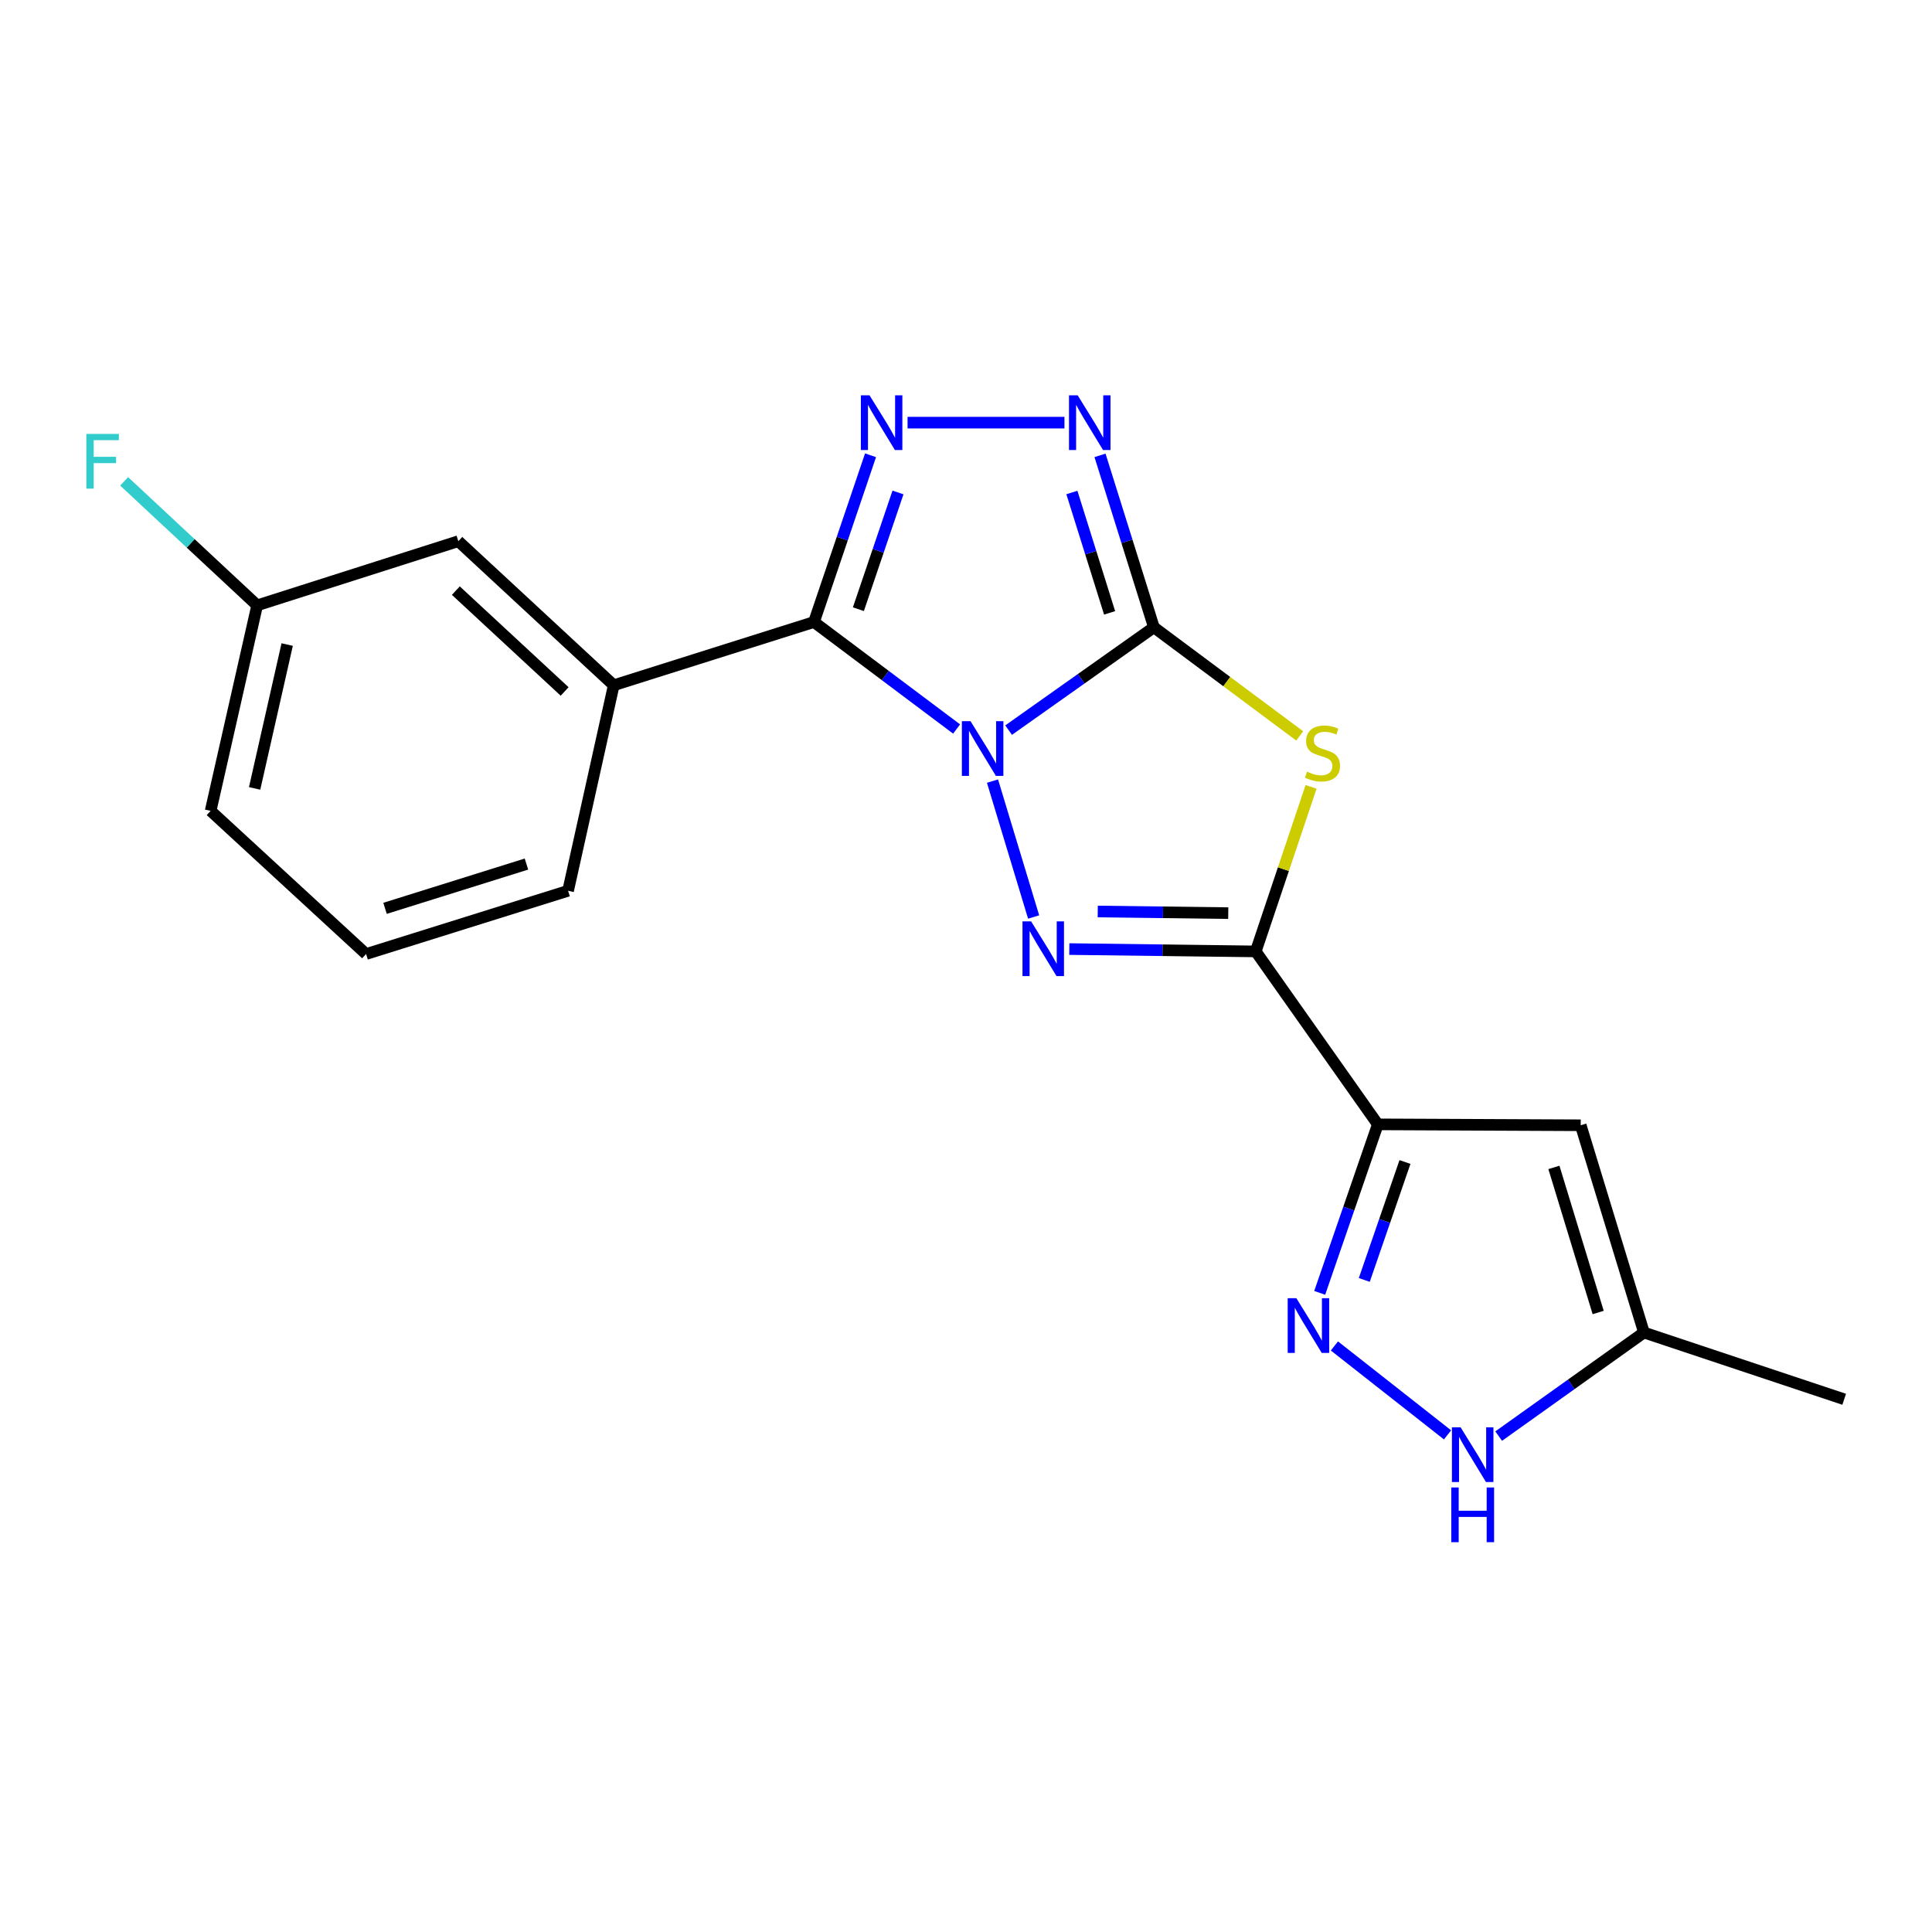 <?xml version='1.0' encoding='iso-8859-1'?>
<svg version='1.1' baseProfile='full'
              xmlns='http://www.w3.org/2000/svg'
                      xmlns:rdkit='http://www.rdkit.org/xml'
                      xmlns:xlink='http://www.w3.org/1999/xlink'
                  xml:space='preserve'
width='1000px' height='1000px' viewBox='0 0 1000 1000'>
<!-- END OF HEADER -->
<rect style='opacity:1.0;fill:#FFFFFF;stroke:none' width='1000' height='1000' x='0' y='0'> </rect>
<path class='bond-0' d='M 522.06,377.91 L 559.655,351.303' style='fill:none;fill-rule:evenodd;stroke:#0000FF;stroke-width:6px;stroke-linecap:butt;stroke-linejoin:miter;stroke-opacity:1' />
<path class='bond-0' d='M 559.655,351.303 L 597.25,324.696' style='fill:none;fill-rule:evenodd;stroke:#000000;stroke-width:6px;stroke-linecap:butt;stroke-linejoin:miter;stroke-opacity:1' />
<path class='bond-1' d='M 513.711,404.3 L 535.006,474.64' style='fill:none;fill-rule:evenodd;stroke:#0000FF;stroke-width:6px;stroke-linecap:butt;stroke-linejoin:miter;stroke-opacity:1' />
<path class='bond-3' d='M 495.137,377.331 L 458.225,349.645' style='fill:none;fill-rule:evenodd;stroke:#0000FF;stroke-width:6px;stroke-linecap:butt;stroke-linejoin:miter;stroke-opacity:1' />
<path class='bond-3' d='M 458.225,349.645 L 421.313,321.958' style='fill:none;fill-rule:evenodd;stroke:#000000;stroke-width:6px;stroke-linecap:butt;stroke-linejoin:miter;stroke-opacity:1' />
<path class='bond-4' d='M 597.25,324.696 L 634.985,352.799' style='fill:none;fill-rule:evenodd;stroke:#000000;stroke-width:6px;stroke-linecap:butt;stroke-linejoin:miter;stroke-opacity:1' />
<path class='bond-4' d='M 634.985,352.799 L 672.72,380.903' style='fill:none;fill-rule:evenodd;stroke:#CCCC00;stroke-width:6px;stroke-linecap:butt;stroke-linejoin:miter;stroke-opacity:1' />
<path class='bond-7' d='M 597.25,324.696 L 583.306,280.196' style='fill:none;fill-rule:evenodd;stroke:#000000;stroke-width:6px;stroke-linecap:butt;stroke-linejoin:miter;stroke-opacity:1' />
<path class='bond-7' d='M 583.306,280.196 L 569.361,235.696' style='fill:none;fill-rule:evenodd;stroke:#0000FF;stroke-width:6px;stroke-linecap:butt;stroke-linejoin:miter;stroke-opacity:1' />
<path class='bond-7' d='M 574.329,317.218 L 564.568,286.068' style='fill:none;fill-rule:evenodd;stroke:#000000;stroke-width:6px;stroke-linecap:butt;stroke-linejoin:miter;stroke-opacity:1' />
<path class='bond-7' d='M 564.568,286.068 L 554.807,254.918' style='fill:none;fill-rule:evenodd;stroke:#0000FF;stroke-width:6px;stroke-linecap:butt;stroke-linejoin:miter;stroke-opacity:1' />
<path class='bond-2' d='M 553.469,491.236 L 601.72,491.844' style='fill:none;fill-rule:evenodd;stroke:#0000FF;stroke-width:6px;stroke-linecap:butt;stroke-linejoin:miter;stroke-opacity:1' />
<path class='bond-2' d='M 601.72,491.844 L 649.972,492.452' style='fill:none;fill-rule:evenodd;stroke:#000000;stroke-width:6px;stroke-linecap:butt;stroke-linejoin:miter;stroke-opacity:1' />
<path class='bond-2' d='M 568.192,471.784 L 601.968,472.21' style='fill:none;fill-rule:evenodd;stroke:#0000FF;stroke-width:6px;stroke-linecap:butt;stroke-linejoin:miter;stroke-opacity:1' />
<path class='bond-2' d='M 601.968,472.21 L 635.744,472.635' style='fill:none;fill-rule:evenodd;stroke:#000000;stroke-width:6px;stroke-linecap:butt;stroke-linejoin:miter;stroke-opacity:1' />
<path class='bond-6' d='M 649.972,492.452 L 713.156,581.969' style='fill:none;fill-rule:evenodd;stroke:#000000;stroke-width:6px;stroke-linecap:butt;stroke-linejoin:miter;stroke-opacity:1' />
<path class='bond-21' d='M 649.972,492.452 L 664.289,449.866' style='fill:none;fill-rule:evenodd;stroke:#000000;stroke-width:6px;stroke-linecap:butt;stroke-linejoin:miter;stroke-opacity:1' />
<path class='bond-21' d='M 664.289,449.866 L 678.606,407.281' style='fill:none;fill-rule:evenodd;stroke:#CCCC00;stroke-width:6px;stroke-linecap:butt;stroke-linejoin:miter;stroke-opacity:1' />
<path class='bond-5' d='M 421.313,321.958 L 435.952,278.802' style='fill:none;fill-rule:evenodd;stroke:#000000;stroke-width:6px;stroke-linecap:butt;stroke-linejoin:miter;stroke-opacity:1' />
<path class='bond-5' d='M 435.952,278.802 L 450.592,235.645' style='fill:none;fill-rule:evenodd;stroke:#0000FF;stroke-width:6px;stroke-linecap:butt;stroke-linejoin:miter;stroke-opacity:1' />
<path class='bond-5' d='M 444.3,315.319 L 454.547,285.11' style='fill:none;fill-rule:evenodd;stroke:#000000;stroke-width:6px;stroke-linecap:butt;stroke-linejoin:miter;stroke-opacity:1' />
<path class='bond-5' d='M 454.547,285.11 L 464.795,254.9' style='fill:none;fill-rule:evenodd;stroke:#0000FF;stroke-width:6px;stroke-linecap:butt;stroke-linejoin:miter;stroke-opacity:1' />
<path class='bond-11' d='M 421.313,321.958 L 317.669,354.685' style='fill:none;fill-rule:evenodd;stroke:#000000;stroke-width:6px;stroke-linecap:butt;stroke-linejoin:miter;stroke-opacity:1' />
<path class='bond-20' d='M 469.753,218.761 L 550.957,218.761' style='fill:none;fill-rule:evenodd;stroke:#0000FF;stroke-width:6px;stroke-linecap:butt;stroke-linejoin:miter;stroke-opacity:1' />
<path class='bond-8' d='M 713.156,581.969 L 698.117,625.575' style='fill:none;fill-rule:evenodd;stroke:#000000;stroke-width:6px;stroke-linecap:butt;stroke-linejoin:miter;stroke-opacity:1' />
<path class='bond-8' d='M 698.117,625.575 L 683.077,669.18' style='fill:none;fill-rule:evenodd;stroke:#0000FF;stroke-width:6px;stroke-linecap:butt;stroke-linejoin:miter;stroke-opacity:1' />
<path class='bond-8' d='M 727.207,601.453 L 716.679,631.977' style='fill:none;fill-rule:evenodd;stroke:#000000;stroke-width:6px;stroke-linecap:butt;stroke-linejoin:miter;stroke-opacity:1' />
<path class='bond-8' d='M 716.679,631.977 L 706.152,662.501' style='fill:none;fill-rule:evenodd;stroke:#0000FF;stroke-width:6px;stroke-linecap:butt;stroke-linejoin:miter;stroke-opacity:1' />
<path class='bond-9' d='M 713.156,581.969 L 818.175,582.438' style='fill:none;fill-rule:evenodd;stroke:#000000;stroke-width:6px;stroke-linecap:butt;stroke-linejoin:miter;stroke-opacity:1' />
<path class='bond-10' d='M 690.687,696.661 L 749.24,742.689' style='fill:none;fill-rule:evenodd;stroke:#0000FF;stroke-width:6px;stroke-linecap:butt;stroke-linejoin:miter;stroke-opacity:1' />
<path class='bond-12' d='M 818.175,582.438 L 850.901,689.704' style='fill:none;fill-rule:evenodd;stroke:#000000;stroke-width:6px;stroke-linecap:butt;stroke-linejoin:miter;stroke-opacity:1' />
<path class='bond-12' d='M 804.302,604.258 L 827.211,679.345' style='fill:none;fill-rule:evenodd;stroke:#000000;stroke-width:6px;stroke-linecap:butt;stroke-linejoin:miter;stroke-opacity:1' />
<path class='bond-23' d='M 775.718,743.321 L 813.31,716.513' style='fill:none;fill-rule:evenodd;stroke:#0000FF;stroke-width:6px;stroke-linecap:butt;stroke-linejoin:miter;stroke-opacity:1' />
<path class='bond-23' d='M 813.31,716.513 L 850.901,689.704' style='fill:none;fill-rule:evenodd;stroke:#000000;stroke-width:6px;stroke-linecap:butt;stroke-linejoin:miter;stroke-opacity:1' />
<path class='bond-13' d='M 317.669,354.685 L 237.227,280.123' style='fill:none;fill-rule:evenodd;stroke:#000000;stroke-width:6px;stroke-linecap:butt;stroke-linejoin:miter;stroke-opacity:1' />
<path class='bond-13' d='M 292.254,357.901 L 235.945,305.708' style='fill:none;fill-rule:evenodd;stroke:#000000;stroke-width:6px;stroke-linecap:butt;stroke-linejoin:miter;stroke-opacity:1' />
<path class='bond-16' d='M 317.669,354.685 L 294.04,461.067' style='fill:none;fill-rule:evenodd;stroke:#000000;stroke-width:6px;stroke-linecap:butt;stroke-linejoin:miter;stroke-opacity:1' />
<path class='bond-18' d='M 850.901,689.704 L 954.545,724.263' style='fill:none;fill-rule:evenodd;stroke:#000000;stroke-width:6px;stroke-linecap:butt;stroke-linejoin:miter;stroke-opacity:1' />
<path class='bond-14' d='M 237.227,280.123 L 133.103,313.329' style='fill:none;fill-rule:evenodd;stroke:#000000;stroke-width:6px;stroke-linecap:butt;stroke-linejoin:miter;stroke-opacity:1' />
<path class='bond-15' d='M 133.103,313.329 L 98.683,281.242' style='fill:none;fill-rule:evenodd;stroke:#000000;stroke-width:6px;stroke-linecap:butt;stroke-linejoin:miter;stroke-opacity:1' />
<path class='bond-15' d='M 98.683,281.242 L 64.263,249.155' style='fill:none;fill-rule:evenodd;stroke:#33CCCC;stroke-width:6px;stroke-linecap:butt;stroke-linejoin:miter;stroke-opacity:1' />
<path class='bond-22' d='M 133.103,313.329 L 109.027,419.701' style='fill:none;fill-rule:evenodd;stroke:#000000;stroke-width:6px;stroke-linecap:butt;stroke-linejoin:miter;stroke-opacity:1' />
<path class='bond-22' d='M 148.643,333.62 L 131.79,408.08' style='fill:none;fill-rule:evenodd;stroke:#000000;stroke-width:6px;stroke-linecap:butt;stroke-linejoin:miter;stroke-opacity:1' />
<path class='bond-17' d='M 294.04,461.067 L 189.479,493.804' style='fill:none;fill-rule:evenodd;stroke:#000000;stroke-width:6px;stroke-linecap:butt;stroke-linejoin:miter;stroke-opacity:1' />
<path class='bond-17' d='M 272.489,447.239 L 199.296,470.155' style='fill:none;fill-rule:evenodd;stroke:#000000;stroke-width:6px;stroke-linecap:butt;stroke-linejoin:miter;stroke-opacity:1' />
<path class='bond-19' d='M 189.479,493.804 L 109.027,419.701' style='fill:none;fill-rule:evenodd;stroke:#000000;stroke-width:6px;stroke-linecap:butt;stroke-linejoin:miter;stroke-opacity:1' />
<path  class='atom-0' d='M 502.345 373.273
L 511.625 388.273
Q 512.545 389.753, 514.025 392.433
Q 515.505 395.113, 515.585 395.273
L 515.585 373.273
L 519.345 373.273
L 519.345 401.593
L 515.465 401.593
L 505.505 385.193
Q 504.345 383.273, 503.105 381.073
Q 501.905 378.873, 501.545 378.193
L 501.545 401.593
L 497.865 401.593
L 497.865 373.273
L 502.345 373.273
' fill='#0000FF'/>
<path  class='atom-2' d='M 533.719 476.906
L 542.999 491.906
Q 543.919 493.386, 545.399 496.066
Q 546.879 498.746, 546.959 498.906
L 546.959 476.906
L 550.719 476.906
L 550.719 505.226
L 546.839 505.226
L 536.879 488.826
Q 535.719 486.906, 534.479 484.706
Q 533.279 482.506, 532.919 481.826
L 532.919 505.226
L 529.239 505.226
L 529.239 476.906
L 533.719 476.906
' fill='#0000FF'/>
<path  class='atom-5' d='M 676.52 399.411
Q 676.84 399.531, 678.16 400.091
Q 679.48 400.651, 680.92 401.011
Q 682.4 401.331, 683.84 401.331
Q 686.52 401.331, 688.08 400.051
Q 689.64 398.731, 689.64 396.451
Q 689.64 394.891, 688.84 393.931
Q 688.08 392.971, 686.88 392.451
Q 685.68 391.931, 683.68 391.331
Q 681.16 390.571, 679.64 389.851
Q 678.16 389.131, 677.08 387.611
Q 676.04 386.091, 676.04 383.531
Q 676.04 379.971, 678.44 377.771
Q 680.88 375.571, 685.68 375.571
Q 688.96 375.571, 692.68 377.131
L 691.76 380.211
Q 688.36 378.811, 685.8 378.811
Q 683.04 378.811, 681.52 379.971
Q 680 381.091, 680.04 383.051
Q 680.04 384.571, 680.8 385.491
Q 681.6 386.411, 682.72 386.931
Q 683.88 387.451, 685.8 388.051
Q 688.36 388.851, 689.88 389.651
Q 691.4 390.451, 692.48 392.091
Q 693.6 393.691, 693.6 396.451
Q 693.6 400.371, 690.96 402.491
Q 688.36 404.571, 684 404.571
Q 681.48 404.571, 679.56 404.011
Q 677.68 403.491, 675.44 402.571
L 676.52 399.411
' fill='#CCCC00'/>
<path  class='atom-6' d='M 450.059 204.601
L 459.339 219.601
Q 460.259 221.081, 461.739 223.761
Q 463.219 226.441, 463.299 226.601
L 463.299 204.601
L 467.059 204.601
L 467.059 232.921
L 463.179 232.921
L 453.219 216.521
Q 452.059 214.601, 450.819 212.401
Q 449.619 210.201, 449.259 209.521
L 449.259 232.921
L 445.579 232.921
L 445.579 204.601
L 450.059 204.601
' fill='#0000FF'/>
<path  class='atom-8' d='M 557.794 204.601
L 567.074 219.601
Q 567.994 221.081, 569.474 223.761
Q 570.954 226.441, 571.034 226.601
L 571.034 204.601
L 574.794 204.601
L 574.794 232.921
L 570.914 232.921
L 560.954 216.521
Q 559.794 214.601, 558.554 212.401
Q 557.354 210.201, 556.994 209.521
L 556.994 232.921
L 553.314 232.921
L 553.314 204.601
L 557.794 204.601
' fill='#0000FF'/>
<path  class='atom-9' d='M 670.984 671.934
L 680.264 686.934
Q 681.184 688.414, 682.664 691.094
Q 684.144 693.774, 684.224 693.934
L 684.224 671.934
L 687.984 671.934
L 687.984 700.254
L 684.104 700.254
L 674.144 683.854
Q 672.984 681.934, 671.744 679.734
Q 670.544 677.534, 670.184 676.854
L 670.184 700.254
L 666.504 700.254
L 666.504 671.934
L 670.984 671.934
' fill='#0000FF'/>
<path  class='atom-11' d='M 755.996 738.761
L 765.276 753.761
Q 766.196 755.241, 767.676 757.921
Q 769.156 760.601, 769.236 760.761
L 769.236 738.761
L 772.996 738.761
L 772.996 767.081
L 769.116 767.081
L 759.156 750.681
Q 757.996 748.761, 756.756 746.561
Q 755.556 744.361, 755.196 743.681
L 755.196 767.081
L 751.516 767.081
L 751.516 738.761
L 755.996 738.761
' fill='#0000FF'/>
<path  class='atom-11' d='M 751.176 769.913
L 755.016 769.913
L 755.016 781.953
L 769.496 781.953
L 769.496 769.913
L 773.336 769.913
L 773.336 798.233
L 769.496 798.233
L 769.496 785.153
L 755.016 785.153
L 755.016 798.233
L 751.176 798.233
L 751.176 769.913
' fill='#0000FF'/>
<path  class='atom-16' d='M 44.689 224.597
L 61.529 224.597
L 61.529 227.837
L 48.489 227.837
L 48.489 236.437
L 60.089 236.437
L 60.089 239.717
L 48.489 239.717
L 48.489 252.917
L 44.689 252.917
L 44.689 224.597
' fill='#33CCCC'/>
</svg>
